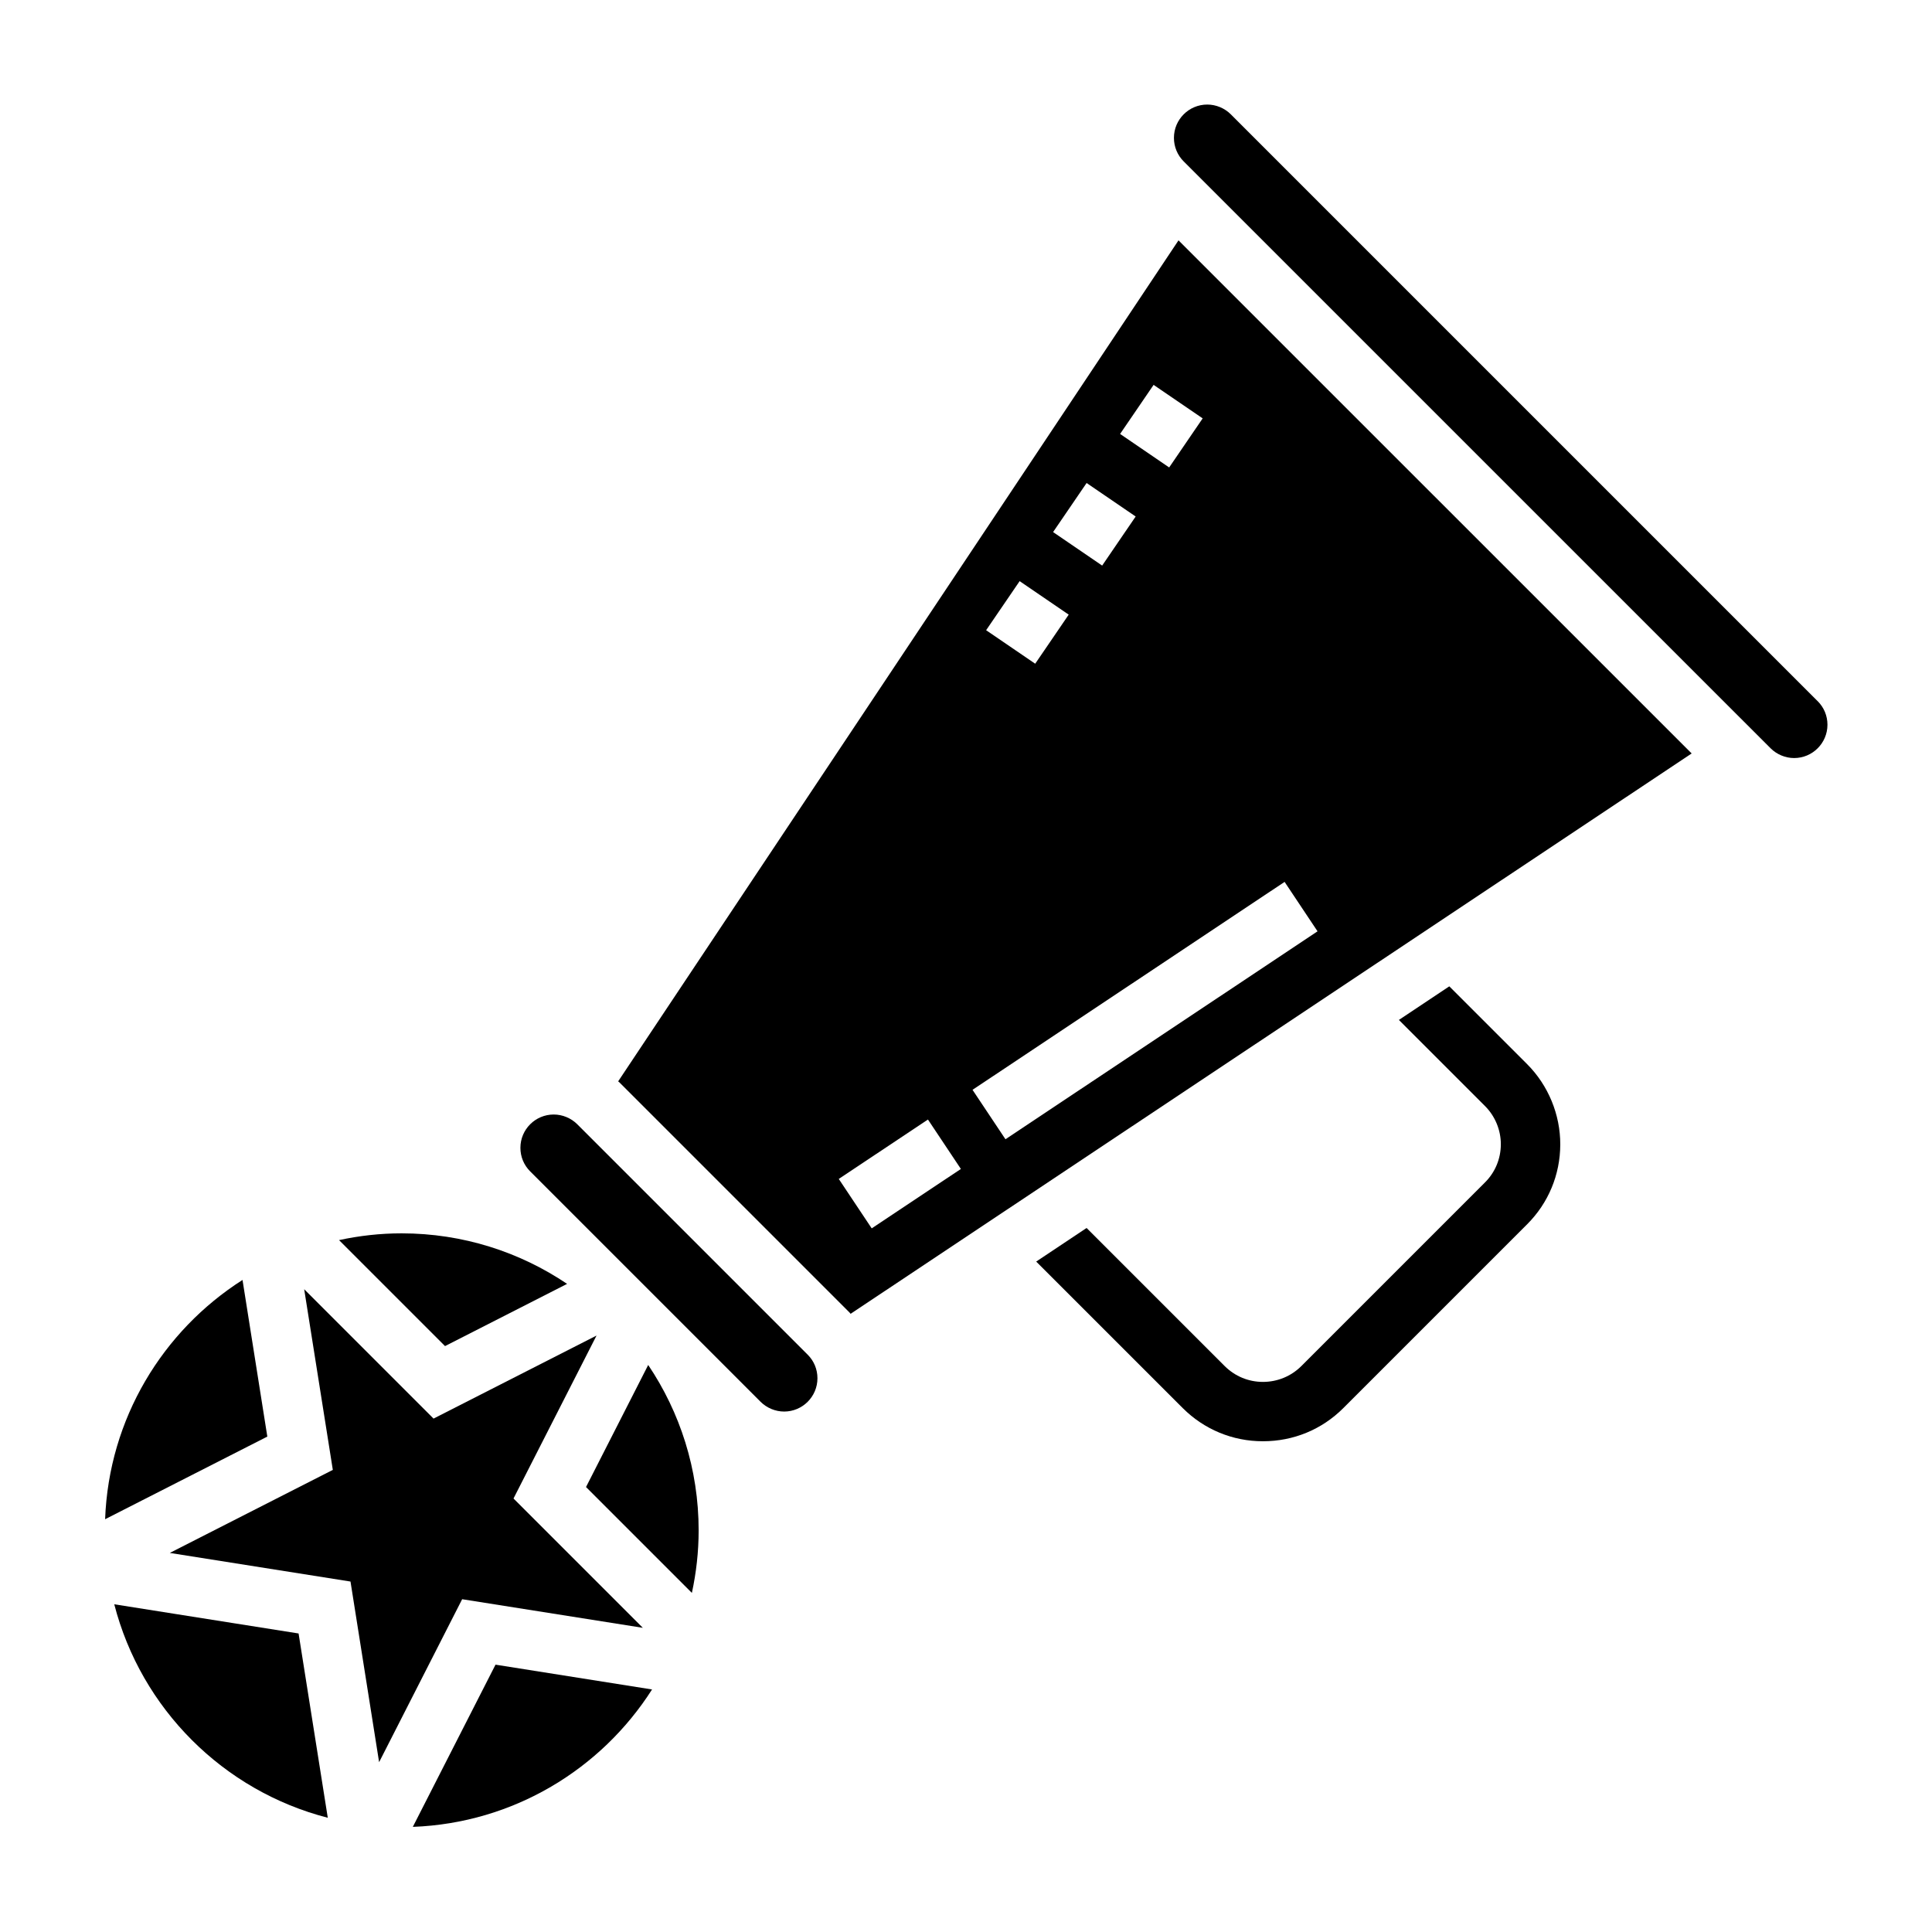 <?xml version="1.0" encoding="UTF-8"?>
<!-- Uploaded to: SVG Repo, www.svgrepo.com, Generator: SVG Repo Mixer Tools -->
<svg fill="#000000" width="800px" height="800px" version="1.1" viewBox="144 144 512 512" xmlns="http://www.w3.org/2000/svg">
 <g>
  <path d="m299.3 538.08 28.055 28.055c1.156-5.352 1.793-10.887 1.793-16.57 0-16.215-4.938-31.301-13.367-43.832z"/>
  <path d="m253.4 628.14c26.656-1 49.918-15.266 63.402-36.414l-41.484-6.574z"/>
  <path d="m528.08 405.39-13.359 8.902 22.836 22.836c2.676 2.676 4.195 6.375 4.18 10.148-0.016 3.809-1.496 7.383-4.18 10.059l-48.703 48.703c-2.723 2.699-6.328 4.18-10.172 4.18-3.801 0-7.383-1.48-10.094-4.164l-36.629-36.629-13.359 8.902 38.848 38.84c5.68 5.664 13.219 8.781 21.227 8.781h0.016c8.102 0 15.633-3.117 21.301-8.785l48.703-48.703c5.652-5.644 8.77-13.152 8.793-21.145 0.023-7.934-3.18-15.703-8.793-21.316z"/>
  <path d="m358.05 503.01-61.07-61.07c-1.645-1.637-3.918-2.582-6.242-2.582-4.863 0-8.824 3.957-8.824 8.824 0 2.363 0.914 4.574 2.582 6.242l13.91 13.91 33.242 33.234 13.918 13.926c1.645 1.637 3.922 2.582 6.242 2.582 4.867 0 8.824-3.957 8.824-8.824 0-2.359-0.91-4.574-2.582-6.242z"/>
  <path d="m294.29 484.24c-12.547-8.449-27.637-13.391-43.863-13.391-5.691 0-11.234 0.637-16.578 1.793l28.086 28.086z"/>
  <path d="m174.28 569.15c7.125 27.68 28.906 49.453 56.586 56.578l-7.738-48.84z"/>
  <path d="m208.27 483.2c-21.152 13.484-35.426 36.754-36.414 63.41l42.988-21.898z"/>
  <path d="m314.36 575.39-34.277-34.273 22.004-43.18-43.195 22.004-34.281-34.285 7.59 47.879-43.203 22.004 47.887 7.586 7.582 47.871 22.008-43.188z"/>
  <path d="m625.71 329.83-155.54-155.54c-1.645-1.637-3.918-2.582-6.242-2.582-4.863 0-8.824 3.957-8.824 8.824 0 2.356 0.914 4.566 2.574 6.234l155.56 155.55c1.641 1.629 3.914 2.574 6.227 2.574 4.867 0 8.828-3.961 8.828-8.824 0-2.363-0.914-4.574-2.582-6.242z"/>
  <path d="m307.82 430.57c0.094 0.086 0.195 0.148 0.293 0.242l61.07 61.07c0.094 0.086 0.156 0.195 0.234 0.293l222.89-148.5-135.99-135.98zm124.14-158.57 13.004 8.879-8.879 13.004-13.004-8.879zm-17.746 26.008 13.004 8.879-8.879 13.004-13.004-8.879zm-39.203 171.52-8.73-13.098 23.633-15.742 8.73 13.098zm118.15-78.719-82.703 55.105-8.73-13.098 82.703-55.105zm-39.32-122.93-13.004-8.879 8.879-13.004 13.004 8.879z"/>
 </g>
</svg>